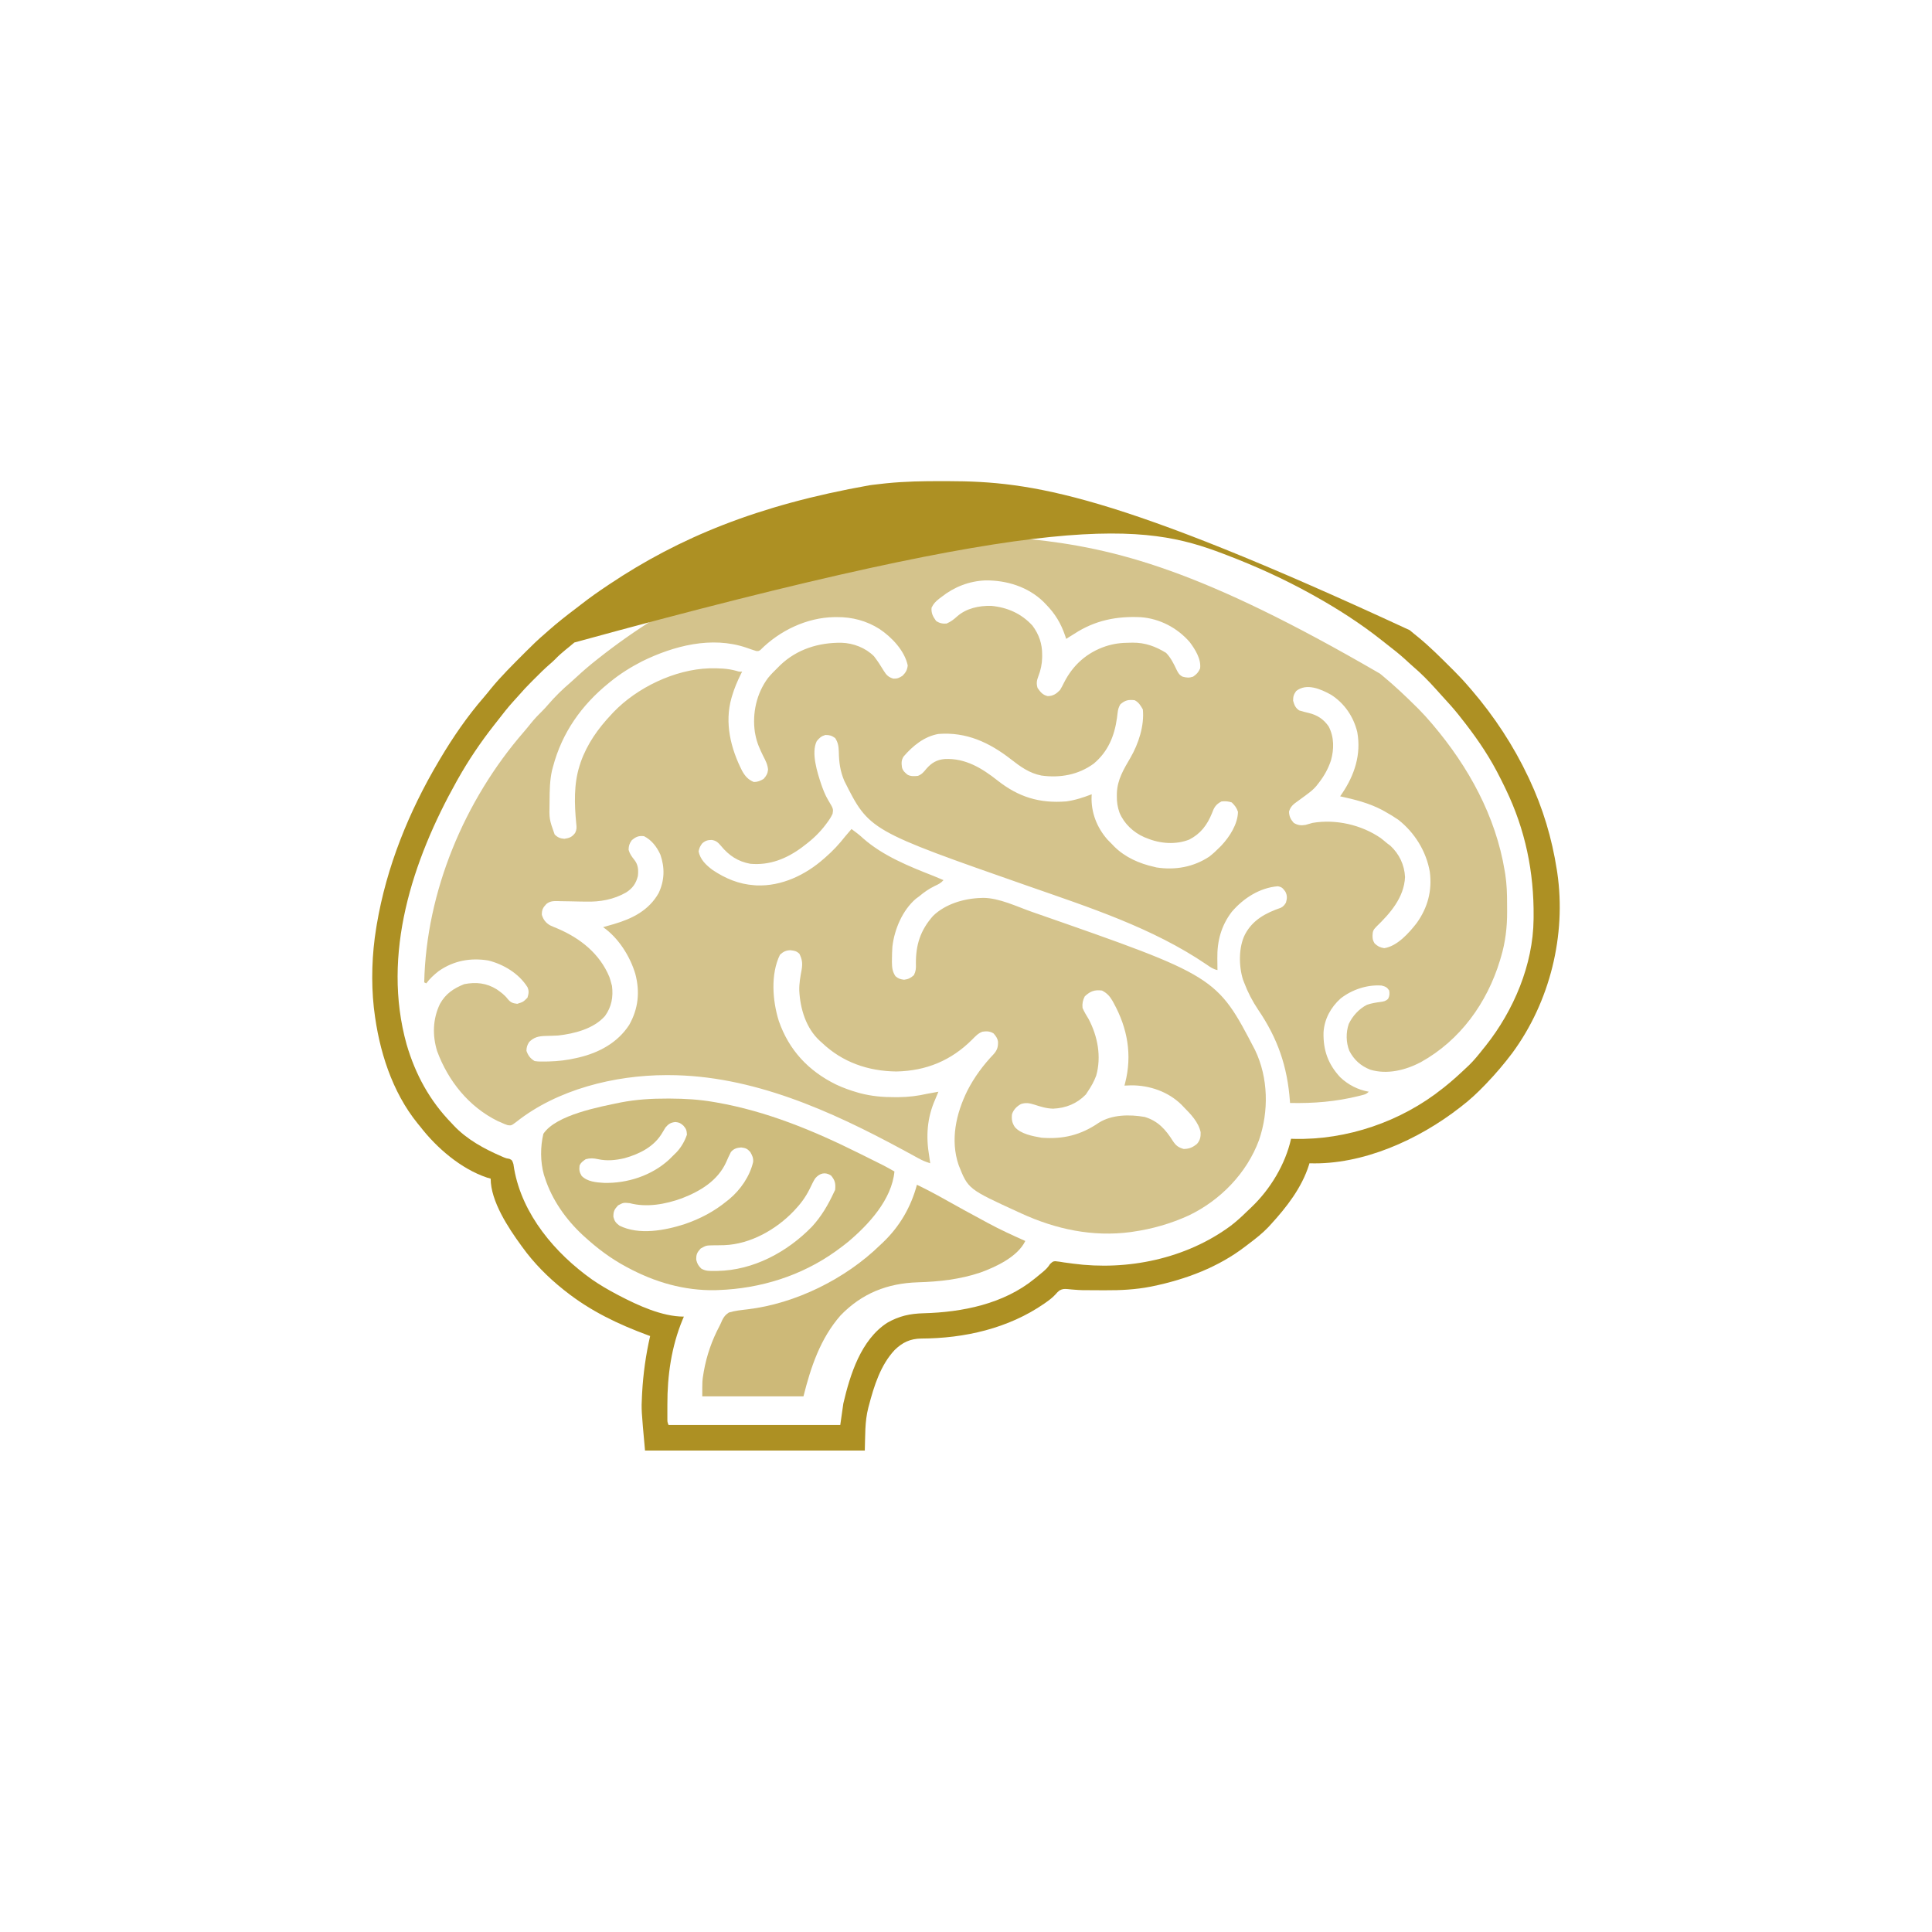 <?xml version="1.0" encoding="UTF-8"?>
<svg version="1.1" xmlns="http://www.w3.org/2000/svg" width="1890" height="1890">
<path d="M0 0 C2.434 0.012 4.867 0.019 7.301 0.025 C32.326 0.095 57.176 0.715 82.077 3.387 C82.911 3.474 83.745 3.561 84.604 3.651 C169.992 12.59 253.464 33.899 428.077 135.387 C429.075 136.212 430.073 137.037 431.101 137.887 C442.619 147.447 453.467 157.708 464.077 168.262 C464.975 169.153 464.975 169.153 465.891 170.062 C470.153 174.338 474.156 178.797 478.077 183.387 C478.628 184.031 479.179 184.675 479.747 185.339 C514.578 226.389 541.298 274.806 550.077 328.387 C550.262 329.49 550.447 330.593 550.637 331.729 C552.098 341.368 552.418 350.83 552.393 360.564 C552.39 363.12 552.413 365.675 552.439 368.23 C552.498 383.52 550.718 398.467 546.265 413.137 C546.006 414.01 545.747 414.884 545.481 415.784 C532.841 457.513 506.505 494.117 467.98 515.48 C453.096 523.307 435.095 527.799 418.577 522.824 C409.313 519.195 402.645 513.237 398.077 504.387 C394.807 496.261 394.634 486.373 397.515 478.074 C401.22 470.245 407.588 463.269 415.339 459.332 C419.637 457.848 424.078 457.131 428.581 456.549 C431.763 456.09 433.688 455.767 436.026 453.484 C437.495 450.552 437.549 448.622 437.077 445.387 C434.95 442.107 433.431 441.477 429.64 440.512 C415.569 439.471 400.519 444.518 389.546 453.168 C379.966 461.778 373.633 473.277 372.839 486.293 C372.418 503.568 377.168 517.312 389.14 530.199 C396.922 537.617 406.457 542.475 417.077 544.387 C414.768 546.696 413.495 546.984 410.37 547.789 C409.403 548.038 408.435 548.288 407.438 548.544 C384.66 554.142 363.446 555.846 340.077 555.387 C340.038 554.82 339.998 554.253 339.957 553.669 C337.485 519.728 328.079 492.388 308.894 464.176 C303.175 455.655 298.704 446.993 295.077 437.387 C294.715 436.439 294.353 435.492 293.98 434.516 C289.867 421.338 289.686 402.77 296.077 390.387 C303.554 376.251 316.369 369.493 331.019 364.441 C333.552 363.144 334.598 361.799 336.077 359.387 C337.268 355.18 337.439 352.435 335.452 348.574 C332.956 345.224 332.123 344.122 328.077 343.387 C310.315 344.861 294.495 355.066 283.077 368.387 C272.681 382.032 268.688 397.084 268.952 413.949 C268.966 415.605 268.966 415.605 268.98 417.295 C269.003 419.992 269.036 422.689 269.077 425.387 C264.907 424.509 261.959 422.421 258.515 420.012 C205.642 384.025 143.277 363.933 83.42 343.01 C-71.641 288.789 -71.641 288.789 -95.923 240.387 C-100.062 230.712 -101.139 222.202 -101.352 211.779 C-101.538 206.618 -102.011 202.831 -104.923 198.387 C-108.335 195.983 -110.305 195.387 -114.485 195.387 C-118.563 196.573 -120.238 198.15 -122.923 201.387 C-128.627 212.796 -122.33 232.255 -118.567 243.582 C-116.672 248.967 -114.726 254.172 -111.77 259.074 C-106.638 267.661 -106.638 267.661 -107.431 272.469 C-108.953 275.787 -110.723 278.471 -112.923 281.387 C-113.325 281.927 -113.726 282.468 -114.14 283.024 C-120.136 290.963 -126.926 297.442 -134.923 303.387 C-136.087 304.29 -136.087 304.29 -137.274 305.211 C-152.315 316.404 -168.963 323.11 -187.923 321.387 C-200.026 319.212 -208.784 313.339 -216.548 303.949 C-219.421 300.602 -221.243 298.732 -225.673 298.074 C-229.515 298.081 -231.984 298.794 -234.923 301.387 C-236.961 303.988 -237.824 305.904 -238.485 309.137 C-237.098 317.154 -231.159 322.694 -224.876 327.406 C-212.363 335.798 -199.127 341.356 -183.923 342.387 C-182.883 342.464 -182.883 342.464 -181.821 342.543 C-157.32 343.526 -133.866 332.293 -115.923 316.387 C-115.43 315.96 -114.938 315.533 -114.431 315.093 C-107.116 308.746 -100.911 302.028 -94.923 294.387 C-92.945 292.033 -90.936 289.71 -88.923 287.387 C-84.934 290.283 -81.081 293.198 -77.485 296.574 C-58.021 313.709 -32.469 323.976 -8.661 333.301 C-5.385 334.6 -2.15 335.972 1.077 337.387 C-1.418 340.273 -4.106 341.554 -7.548 343.137 C-13.317 345.945 -18.027 349.278 -22.923 353.387 C-23.913 354.109 -24.903 354.83 -25.923 355.574 C-39.075 366.832 -46.932 385.464 -48.923 402.387 C-49.213 406.451 -49.327 410.5 -49.36 414.574 C-49.371 415.555 -49.381 416.535 -49.391 417.545 C-49.325 422.886 -48.955 426.797 -45.923 431.387 C-43.033 433.794 -41.228 434.348 -37.485 434.824 C-33.213 434.3 -31.172 433.183 -27.923 430.387 C-25.989 426.616 -25.752 423.708 -25.923 419.512 C-26.155 400.829 -21.596 386.481 -9.192 372.426 C2.931 360.597 21.467 355.228 38.015 354.824 C38.669 354.797 39.323 354.77 39.997 354.742 C55.774 354.863 72.783 363.262 87.452 368.387 C88.525 368.76 89.597 369.134 90.702 369.519 C268.31 431.44 268.31 431.44 305.847 503.629 C318.882 530.722 319.424 563.593 309.685 591.795 C297.751 624.076 271.936 650.572 241.077 665.387 C223.469 673.429 205.224 678.662 186.077 681.387 C185.446 681.482 184.814 681.577 184.164 681.675 C146.819 686.613 110.952 678.929 77.077 663.387 C76.134 662.957 75.191 662.527 74.219 662.084 C25.128 639.585 25.128 639.585 15.827 616.012 C7.567 591.506 13.334 565.794 24.46 543.246 C31.281 529.95 40.029 518.199 50.335 507.402 C53.633 503.587 54.537 500.532 54.394 495.418 C53.86 491.991 52.334 489.948 50.077 487.387 C46.584 485.155 43.283 485.008 39.194 485.648 C35.015 487.106 32.13 490.288 29.077 493.387 C8.561 513.902 -15.932 524.003 -45.048 524.574 C-72.597 524.283 -97.867 515.547 -117.923 496.387 C-118.549 495.835 -119.176 495.283 -119.821 494.715 C-133.443 482.264 -139.145 463.296 -140.023 445.343 C-140.174 438.449 -138.997 431.871 -137.726 425.115 C-136.696 418.862 -137.095 415.101 -139.923 409.387 C-142.934 406.634 -144.781 406.402 -148.86 405.949 C-153.187 406.153 -155.707 407.395 -158.923 410.387 C-168.244 429.362 -166.209 455.533 -160.044 475.156 C-150.138 503.699 -131.046 524.075 -104.044 537.328 C-97.129 540.577 -90.084 543.117 -82.735 545.199 C-82.048 545.394 -81.36 545.589 -80.652 545.79 C-69.427 548.772 -58.259 549.75 -46.673 549.699 C-45.405 549.696 -44.138 549.694 -42.832 549.691 C-33.182 549.584 -24.317 548.538 -14.923 546.387 C-12.737 545.98 -10.55 545.583 -8.36 545.199 C-6.881 544.929 -5.402 544.658 -3.923 544.387 C-4.936 546.964 -5.979 549.513 -7.106 552.043 C-15.074 570.112 -16.22 588.121 -12.923 607.387 C-12.584 609.719 -12.249 612.052 -11.923 614.387 C-15.955 613.136 -19.55 611.653 -23.247 609.621 C-24.768 608.792 -24.768 608.792 -26.32 607.946 C-27.406 607.349 -28.492 606.752 -29.61 606.137 C-31.964 604.858 -34.318 603.58 -36.673 602.305 C-37.275 601.978 -37.878 601.651 -38.498 601.315 C-109.068 563.101 -186.262 528.205 -267.985 528.137 C-268.724 528.136 -269.464 528.135 -270.225 528.135 C-320.633 528.207 -376.883 542.086 -417.004 574.044 C-421.71 577.529 -421.71 577.529 -425.212 577.118 C-427.558 576.366 -429.706 575.458 -431.923 574.387 C-432.951 573.95 -433.98 573.513 -435.04 573.063 C-463.325 559.08 -483.501 533.884 -494.306 504.645 C-499.052 489.209 -498.587 473.269 -491.602 458.617 C-486.072 448.539 -478.218 443.305 -467.798 439.137 C-456.244 436.9 -446 437.981 -435.974 444.223 C-431.907 447.057 -428.162 449.776 -425.173 453.762 C-422.261 457.159 -420.342 457.853 -415.923 458.387 C-410.095 456.55 -410.095 456.55 -405.923 452.387 C-404.748 448.377 -404.224 446.011 -405.888 442.145 C-414.224 428.798 -429.102 419.812 -444.149 416.008 C-461.569 413.141 -478.109 416.132 -492.724 426.344 C-497.392 429.961 -501.38 433.663 -504.923 438.387 C-505.583 438.057 -506.243 437.727 -506.923 437.387 C-504.983 348.639 -467.6 259.244 -409.442 192.309 C-406.992 189.467 -404.641 186.566 -402.298 183.637 C-398.779 179.308 -395.021 175.378 -391.028 171.488 C-389.119 169.582 -387.356 167.629 -385.61 165.574 C-379.023 157.915 -371.728 150.764 -364.036 144.219 C-361.867 142.338 -359.759 140.398 -357.655 138.444 C-351.608 132.835 -345.395 127.503 -338.923 122.387 C-337.96 121.623 -337.96 121.623 -336.978 120.844 C-318.955 106.585 -300.463 93.491 -280.923 81.387 C-280.236 80.959 -279.55 80.531 -278.842 80.091 C-219.028 42.954 -152.073 17.919 -82.735 6.074 C-82.064 5.957 -81.393 5.84 -80.702 5.719 C-53.899 1.089 -27.135 -0.142 0 0 Z M-0.923 60.387 C-1.689 60.966 -2.454 61.544 -3.243 62.141 C-6.666 64.883 -8.683 66.89 -10.61 70.887 C-11.086 76.212 -9.268 79.494 -6.235 83.762 C-2.957 86.065 0.148 86.69 4.077 86.387 C8.201 84.578 11.039 82.464 14.327 79.449 C23.472 71.368 35.835 68.829 47.737 69.074 C63.568 70.555 77.212 76.568 88.077 88.387 C94.548 97.07 97.653 106.158 97.577 116.949 C97.577 117.811 97.577 118.673 97.577 119.561 C97.43 126.202 96.166 132.003 93.769 138.186 C92.176 142.35 91.839 145.082 93.077 149.387 C95.879 153.434 98.166 156.309 103.077 157.387 C108.344 157.275 111.518 155.086 115.077 151.387 C116.523 148.982 117.76 146.716 118.952 144.199 C127.735 126.823 141.459 114.666 160.015 108.512 C167.978 105.983 174.89 105.179 183.202 105.137 C184.184 105.116 185.167 105.095 186.179 105.074 C198.418 105.01 208.489 108.73 218.827 115.074 C223.452 119.828 226.394 125.866 229.202 131.824 C230.723 134.902 231.887 136.837 235.077 138.387 C239.044 139.415 241.359 139.626 245.265 138.324 C248.722 135.942 250.306 134.213 252.077 130.387 C253.357 121.238 247.192 111.538 241.894 104.477 C229.757 90.531 212.62 81.553 194.103 80.164 C170.327 79.015 149.168 83.263 129.077 96.387 C127.537 97.347 125.995 98.306 124.452 99.262 C123.338 99.963 122.225 100.664 121.077 101.387 C120.786 100.492 120.495 99.598 120.194 98.676 C115.967 86.207 110.385 76.861 101.077 67.387 C100.327 66.612 99.577 65.837 98.804 65.039 C83.699 50.411 62.814 43.972 42.112 44.176 C26.171 44.798 11.529 50.541 -0.923 60.387 Z M-178.106 112.27 C-179.923 113.387 -179.923 113.387 -182.208 113.219 C-185.481 112.216 -188.699 111.1 -191.923 109.949 C-225.811 98.452 -262.825 108.137 -293.923 123.387 C-304.942 129.091 -315.303 135.537 -324.923 143.387 C-325.445 143.809 -325.968 144.232 -326.506 144.667 C-353.068 166.228 -372.109 193.132 -380.923 226.387 C-381.264 227.66 -381.606 228.934 -381.958 230.246 C-384.083 239.931 -384.232 249.636 -384.298 259.512 C-384.31 260.521 -384.31 260.521 -384.322 261.551 C-384.662 277.756 -384.662 277.756 -379.34 292.7 C-376.495 295.58 -373.825 296.721 -369.798 296.949 C-364.846 296.23 -362.277 295.199 -359.268 291.171 C-357.609 287.736 -357.79 285.797 -358.216 282.027 C-360.006 263.232 -360.732 243.537 -354.923 225.387 C-354.561 224.251 -354.198 223.115 -353.825 221.945 C-347.463 204.022 -336.916 189.152 -323.923 175.387 C-323.3 174.711 -322.678 174.036 -322.036 173.34 C-298.872 149.059 -261.779 131.236 -228.005 130.184 C-218.756 130.051 -210.272 130.193 -201.321 132.73 C-198.855 133.519 -198.855 133.519 -195.923 133.387 C-196.37 134.272 -196.817 135.158 -197.278 136.07 C-200.694 143.004 -203.62 149.899 -205.798 157.324 C-206 158.009 -206.203 158.693 -206.412 159.398 C-213.24 183.733 -207.085 208.568 -195.923 230.512 C-192.973 235.687 -190.122 239.074 -184.485 241.387 C-180.649 241.387 -178.25 240.262 -174.923 238.387 C-172.191 235.304 -171.037 233.359 -170.556 229.262 C-171.035 224.204 -172.92 220.6 -175.235 216.137 C-178.605 209.353 -181.512 202.881 -182.923 195.387 C-183.102 194.452 -183.281 193.518 -183.466 192.555 C-186.12 174.159 -181.84 154.675 -170.627 139.65 C-167.626 135.979 -164.337 132.673 -160.923 129.387 C-160.205 128.661 -159.487 127.935 -158.747 127.188 C-142.298 111.42 -120.973 104.874 -98.634 105.172 C-87.041 105.541 -75.191 110.118 -66.923 118.387 C-63.366 122.996 -60.234 127.839 -57.235 132.824 C-54.711 136.889 -52.707 138.844 -48.048 140.262 C-44.084 140.42 -42.231 139.544 -38.923 137.387 C-35.784 134.163 -34.447 131.832 -33.923 127.387 C-36.934 112.893 -49.699 99.577 -61.548 91.699 C-74.112 83.693 -88.267 79.977 -103.11 80.074 C-104.482 80.083 -104.482 80.083 -105.881 80.091 C-132.766 80.567 -159.272 93.309 -178.106 112.27 Z M346.077 152.387 C343.65 155.8 343.077 157.699 343.077 161.887 C344.29 166.132 345.363 168.96 349.077 171.387 C352.153 172.351 355.208 173.126 358.343 173.857 C366.715 175.882 372.953 179.928 377.858 187.055 C383.322 197.509 383.198 209.286 380.077 220.387 C377.286 228.619 373.432 235.557 368.077 242.387 C367.31 243.369 366.543 244.351 365.753 245.363 C363.115 248.502 360.053 250.96 356.765 253.387 C356.195 253.818 355.625 254.25 355.039 254.694 C352.573 256.557 350.089 258.379 347.558 260.152 C343.425 263.066 340.5 265.304 339.077 270.387 C339.236 275.116 340.589 277.829 343.702 281.387 C347.678 283.742 350.617 284.065 355.077 283.387 C357.421 282.759 359.755 282.092 362.077 281.387 C384.739 277.546 409.758 283.172 428.737 296.215 C430.907 297.881 432.996 299.612 435.077 301.387 C436.624 302.531 436.624 302.531 438.202 303.699 C446.921 311.849 451.973 322.39 452.577 334.387 C451.598 354.527 437.997 369.879 424.265 383.172 C421.377 386.096 420.893 387.695 420.765 391.699 C420.803 395.122 421.016 396.283 422.827 399.324 C426.008 402.24 427.889 403.168 432.14 403.949 C444.84 402.135 456.44 389.098 464.015 379.324 C474.79 364.243 479.174 347.743 476.809 329.295 C473.371 309.236 461.979 290.896 446.077 278.387 C441.867 275.478 437.546 272.877 433.077 270.387 C432.099 269.841 431.12 269.296 430.112 268.734 C417.171 261.907 403.265 258.495 389.077 255.387 C389.657 254.55 390.237 253.714 390.835 252.852 C403.155 234.675 409.838 214.526 405.831 192.504 C402.211 177.534 393.292 164.397 380.265 156.074 C370.125 150.415 356.177 144.348 346.077 152.387 Z M174.077 165.387 C172.429 168.14 171.765 170.489 171.401 173.66 C171.299 174.478 171.196 175.296 171.09 176.139 C170.983 177.004 170.875 177.87 170.765 178.762 C168.307 196.455 162.046 211.627 148.077 223.387 C133.03 234.414 115.132 237.593 96.892 235.086 C84.992 232.753 76.348 226.41 67.015 219.137 C45.804 202.653 23.414 192.258 -3.923 194.387 C-17.867 196.88 -28.863 205.953 -37.923 216.387 C-40.311 220.126 -40.119 222.906 -39.54 227.195 C-38.587 230.578 -36.636 232.269 -33.923 234.387 C-30.72 235.988 -27.405 235.738 -23.923 235.387 C-20.132 233.907 -18.235 231.593 -15.735 228.512 C-10.669 222.669 -5.555 219.608 2.23 218.91 C22.4 217.901 38.583 227.801 53.866 239.867 C74.525 256.162 94.91 262.402 121.077 260.387 C129.764 259.201 137.924 256.535 146.077 253.387 C146.031 254.091 145.984 254.794 145.937 255.52 C145.364 271.186 151.096 285.852 161.39 297.637 C162.934 299.238 164.496 300.822 166.077 302.387 C166.803 303.146 167.529 303.905 168.276 304.688 C178.9 315.131 192.682 321.188 207.077 324.387 C207.827 324.576 208.578 324.766 209.351 324.961 C227.65 327.819 245.557 324.639 261.077 314.387 C264.652 311.599 267.899 308.616 271.077 305.387 C271.713 304.75 272.348 304.113 273.003 303.457 C280.977 294.934 288.944 282.537 289.14 270.574 C287.77 266.466 286.139 264.449 283.077 261.387 C279.458 260.18 276.885 260.064 273.077 260.387 C267.369 263.3 265.75 266.367 263.64 272.074 C259.04 283.412 252.614 292.008 241.503 297.707 C228.361 302.949 212.941 301.733 200.077 296.387 C199.21 296.048 198.342 295.709 197.448 295.359 C186.844 290.696 177.681 282.118 173.241 271.361 C171.274 265.837 170.562 260.924 170.64 255.074 C170.649 254.242 170.659 253.409 170.669 252.552 C171.058 238.974 177.442 228.814 184.077 217.387 C191.847 203.919 197.682 186.16 196.077 170.387 C193.947 166.64 191.991 163.344 188.077 161.387 C182.007 160.701 178.871 161.278 174.077 165.387 Z M-303.923 298.387 C-306.224 301.727 -306.91 303.704 -306.985 307.762 C-305.782 311.867 -303.988 314.254 -301.356 317.555 C-297.546 322.424 -297.274 327.412 -297.923 333.387 C-299.709 340.673 -303.092 345.387 -309.423 349.449 C-321.595 356.402 -334.983 358.794 -348.849 358.406 C-350.882 358.376 -352.915 358.347 -354.948 358.318 C-358.106 358.262 -361.264 358.199 -364.421 358.119 C-367.501 358.047 -370.58 358.006 -373.661 357.969 C-375.072 357.921 -375.072 357.921 -376.512 357.872 C-380.931 357.837 -383.952 357.919 -387.474 360.761 C-390.782 364.309 -391.964 366.462 -391.86 371.324 C-390.435 375.982 -388.016 379.18 -383.816 381.601 C-381.335 382.747 -378.831 383.798 -376.298 384.824 C-354.08 394.345 -335.243 409.35 -325.794 432.105 C-325.075 434.188 -324.459 436.251 -323.923 438.387 C-323.696 439.191 -323.469 439.995 -323.235 440.824 C-321.908 451.707 -323.607 461.262 -330.071 470.289 C-341.134 482.822 -359.906 487.567 -375.923 489.387 C-380.155 489.607 -384.391 489.729 -388.628 489.816 C-395.019 490.049 -399.548 491.012 -404.235 495.699 C-406.186 498.805 -406.848 500.718 -406.923 504.387 C-405.226 509.099 -403.197 511.798 -398.923 514.387 C-395.352 514.964 -391.845 514.906 -388.235 514.824 C-387.212 514.81 -386.188 514.796 -385.133 514.782 C-375.853 514.56 -366.96 513.476 -357.923 511.387 C-357.215 511.226 -356.506 511.065 -355.777 510.899 C-335.93 506.2 -317.717 496.45 -306.384 478.98 C-297.493 463.196 -295.798 446.862 -300.336 429.382 C-305.44 412.014 -316.931 393.801 -331.923 383.387 C-330.926 383.103 -329.93 382.82 -328.903 382.527 C-327.576 382.147 -326.25 381.767 -324.923 381.387 C-323.681 381.031 -322.44 380.675 -321.161 380.309 C-303.23 375.025 -287.172 366.971 -277.61 350.066 C-271.78 337.762 -271.434 325.208 -275.923 312.387 C-279.342 304.92 -284.425 298.136 -291.923 294.387 C-297.194 293.788 -299.892 294.983 -303.923 298.387 Z M139.265 451.074 C137.331 454.839 136.643 458.155 137.077 462.387 C138.704 466.279 140.906 469.778 143.077 473.387 C151.913 490.205 155.685 510.036 150.452 528.637 C148.354 534.321 145.497 539.398 142.077 544.387 C141.5 545.274 140.922 546.16 140.327 547.074 C131.565 556.08 120.823 560.405 108.327 560.949 C101.792 560.796 96.216 559.047 90.069 557.048 C85.253 555.547 81.627 554.809 76.808 556.449 C72.734 558.656 69.51 561.958 68.077 566.387 C67.517 571.332 68.107 574.707 70.773 578.824 C76.617 585.824 88.524 587.867 97.077 589.387 C118.338 590.989 135.552 586.723 153.14 574.637 C166 566.599 183.337 566.517 197.87 569.047 C210.924 572.948 218.373 581.339 225.437 592.543 C228.368 597.035 230.889 598.955 236.077 600.387 C241.529 600.291 244.873 598.826 249.077 595.387 C252.094 591.867 252.786 588.505 252.612 583.973 C250.6 574.248 242.864 566.207 236.077 559.387 C235.34 558.615 234.603 557.842 233.843 557.047 C220.821 544.265 202.589 538.015 184.515 538.137 C182.368 538.199 180.222 538.274 178.077 538.387 C178.282 537.613 178.487 536.84 178.698 536.043 C185.833 508.461 181.118 482.229 167.452 457.449 C167.092 456.793 166.733 456.137 166.362 455.461 C163.717 450.901 160.809 447.753 156.077 445.387 C148.769 444.495 144.702 446.012 139.265 451.074 Z " fill="#D4C38C" transform="translate(921.923,523.613)"/>
<path d="M0 0 C2.274 0.006 4.548 0.008 6.822 0.011 C88.439 0.147 169.186 11.942 458.093 145.822 C460.781 148.14 463.523 150.359 466.3 152.568 C477.889 162.039 488.459 172.703 499.05 183.256 C499.931 184.131 500.811 185.007 501.718 185.909 C506.681 190.885 511.433 195.967 515.988 201.318 C516.877 202.339 517.766 203.36 518.656 204.381 C540.67 230.047 559.56 258.721 573.988 289.318 C574.351 290.087 574.715 290.857 575.089 291.649 C588.415 320.074 597.168 349.269 601.988 380.318 C602.187 381.597 602.187 381.597 602.39 382.902 C611.392 444.242 595.153 509.457 558.458 559.365 C550.563 569.857 542.085 579.851 532.988 589.318 C532.472 589.856 531.957 590.393 531.425 590.947 C524.346 598.282 517.092 605.108 508.988 611.318 C508.347 611.819 507.706 612.32 507.046 612.836 C466.718 644.238 412.107 669.043 359.988 667.318 C359.823 667.863 359.658 668.409 359.488 668.97 C352.444 691.252 337.593 710.323 321.988 727.318 C321.22 728.159 320.451 728.999 319.66 729.865 C313.897 735.884 307.422 740.956 300.783 745.963 C299.632 746.831 298.486 747.706 297.345 748.588 C271.011 768.9 239.078 780.893 206.738 787.568 C206.007 787.719 205.277 787.871 204.524 788.027 C189.824 790.864 175.353 791.62 160.413 791.524 C157.491 791.506 154.57 791.503 151.648 791.504 C136.472 791.47 136.472 791.47 129.961 790.966 C129.183 790.906 128.405 790.846 127.604 790.785 C126.167 790.665 124.732 790.529 123.299 790.373 C120.011 790.089 118.224 790.186 115.31 791.817 C113.229 793.635 113.229 793.635 111.261 795.873 C108.586 798.751 105.62 800.999 102.425 803.256 C101.832 803.675 101.239 804.095 100.627 804.528 C65.465 828.909 22.422 838.636 -19.922 838.764 C-30.583 838.956 -38.074 842.493 -45.707 849.865 C-59.607 864.659 -65.958 885.089 -71.012 904.318 C-71.2 905.019 -71.388 905.721 -71.582 906.443 C-75.139 920.219 -74.502 934.036 -75.012 948.318 C-145.962 948.318 -216.912 948.318 -290.012 948.318 C-293.649 908.307 -293.649 908.307 -293.012 895.318 C-292.964 894.339 -292.916 893.36 -292.867 892.351 C-291.845 873.403 -289.252 854.812 -285.012 836.318 C-286.013 835.95 -286.013 835.95 -287.034 835.575 C-316.456 824.686 -343.372 811.879 -368.012 792.318 C-368.561 791.886 -369.111 791.454 -369.677 791.008 C-384.835 778.984 -398.696 765.019 -410.012 749.318 C-410.604 748.509 -410.604 748.509 -411.208 747.684 C-423.686 730.569 -441.012 704.406 -441.012 682.318 C-442.188 681.988 -443.363 681.658 -444.575 681.318 C-470.092 672.746 -493.817 652.336 -510.012 631.318 C-511.176 629.912 -511.176 629.912 -512.364 628.478 C-537.669 597.269 -550.313 556.713 -555.012 517.318 C-555.156 516.166 -555.156 516.166 -555.302 514.991 C-558.058 489.611 -557.13 462.464 -553.012 437.318 C-552.813 436.102 -552.615 434.886 -552.41 433.633 C-542.889 377.235 -521.081 323.416 -492.012 274.318 C-491.531 273.503 -491.051 272.687 -490.556 271.847 C-477.95 250.561 -463.743 229.902 -447.508 211.213 C-445.19 208.525 -442.971 205.782 -440.762 203.006 C-430.684 190.69 -419.3 179.512 -408.075 168.256 C-407.537 167.715 -406.999 167.174 -406.444 166.617 C-400.48 160.63 -394.454 154.795 -388.012 149.318 C-386.855 148.297 -385.7 147.274 -384.547 146.248 C-375.984 138.692 -367.114 131.666 -357.984 124.81 C-356.179 123.445 -354.391 122.062 -352.61 120.666 C-344.323 114.171 -335.762 108.168 -327.012 102.318 C-326.261 101.814 -325.509 101.31 -324.735 100.791 C-256.802 55.398 -180.055 23.488 -70.575 4.068 C-69.476 3.917 -68.378 3.766 -67.247 3.61 C-63.507 3.128 -59.763 2.705 -56.012 2.318 C-55.174 2.231 -54.336 2.144 -53.472 2.054 C-35.654 0.265 -17.888 -0.045 0 0 Z M-359.153 157.861 C-362.019 160.324 -364.942 162.7 -367.887 165.068 C-371.558 168.054 -374.964 171.136 -378.24 174.547 C-379.959 176.265 -381.738 177.835 -383.59 179.408 C-388.643 183.8 -393.353 188.513 -398.075 193.256 C-398.934 194.111 -399.793 194.966 -400.678 195.847 C-405.129 200.305 -409.435 204.826 -413.539 209.604 C-415.396 211.765 -417.329 213.85 -419.262 215.943 C-424.31 221.545 -428.935 227.433 -433.532 233.405 C-435.022 235.331 -436.529 237.241 -438.039 239.15 C-450.948 255.59 -462.755 273.097 -473.012 291.318 C-473.481 292.151 -473.951 292.985 -474.434 293.843 C-517.572 370.962 -547.818 462.823 -523.262 550.943 C-514.639 580.459 -500.551 606.306 -479.012 628.318 C-478.401 628.979 -477.79 629.641 -477.161 630.322 C-464.205 644.075 -447.162 653.31 -430.008 660.689 C-429.327 660.984 -428.647 661.278 -427.945 661.581 C-425.809 662.456 -425.809 662.456 -422.61 663.006 C-420.012 664.318 -420.012 664.318 -418.762 668.072 C-418.49 669.671 -418.241 671.275 -418.012 672.881 C-410.089 717.498 -378.025 755.31 -341.93 780.966 C-334.25 786.281 -326.264 790.952 -318.012 795.318 C-317.206 795.746 -316.4 796.173 -315.57 796.614 C-297.006 806.303 -273.326 817.318 -252.012 817.318 C-252.459 818.374 -252.907 819.43 -253.368 820.517 C-264.198 846.761 -268.23 875.018 -268.142 903.303 C-268.137 905.409 -268.142 907.515 -268.149 909.621 C-268.148 910.969 -268.147 912.317 -268.145 913.666 C-268.144 914.872 -268.143 916.079 -268.141 917.322 C-268.147 920.37 -268.147 920.37 -267.012 923.318 C-211.572 923.318 -156.132 923.318 -99.012 923.318 C-98.022 916.388 -97.032 909.458 -96.012 902.318 C-89.419 874.114 -78.799 839.918 -53.012 823.318 C-41.398 816.677 -30.757 814.377 -17.538 814.028 C20.514 813.002 60.743 804.937 90.988 780.318 C91.527 779.883 92.066 779.448 92.621 779 C94.378 777.576 96.123 776.138 97.863 774.693 C98.399 774.25 98.935 773.806 99.487 773.35 C102.229 771.022 104.235 768.948 106.183 765.92 C108.988 763.318 108.988 763.318 111.334 763.108 C114.259 763.362 117.098 763.805 119.988 764.318 C121.887 764.576 123.786 764.828 125.687 765.072 C127.141 765.271 127.141 765.271 128.624 765.474 C181.987 772.59 239.371 760.735 283.054 728.388 C288.519 724.203 293.558 719.625 298.466 714.805 C299.982 713.324 301.523 711.872 303.07 710.424 C321.583 692.839 336.418 668.355 341.988 643.318 C343.359 643.37 343.359 643.37 344.757 643.424 C396.505 644.74 449.564 626.553 489.988 594.318 C490.885 593.613 491.782 592.908 492.707 592.181 C500.127 586.243 507.089 579.846 513.988 573.318 C514.669 572.68 515.349 572.042 516.05 571.384 C521.177 566.436 525.564 560.891 529.988 555.318 C531.164 553.868 531.164 553.868 532.363 552.388 C559.737 517.908 578.771 473.128 579.226 428.674 C579.236 427.874 579.246 427.075 579.256 426.251 C579.682 382.344 571.167 341.012 551.988 301.318 C551.477 300.252 551.477 300.252 550.957 299.164 C548.717 294.504 546.392 289.895 543.988 285.318 C543.659 284.69 543.33 284.063 542.991 283.416 C533.161 264.872 521.022 247.73 507.988 231.318 C506.787 229.796 506.787 229.796 505.562 228.244 C500.828 222.349 495.814 216.756 490.672 211.22 C488.263 208.615 485.902 205.975 483.55 203.318 C476.498 195.47 469.065 187.913 461.023 181.076 C458.58 178.965 456.229 176.765 453.863 174.568 C448.095 169.315 442.045 164.512 435.858 159.764 C434.015 158.339 432.191 156.89 430.371 155.435 C409.962 139.283 387.697 124.994 364.988 112.318 C363.4 111.432 363.4 111.432 361.781 110.528 C335.079 95.725 307.499 83.202 278.988 72.318 C277.871 71.889 276.754 71.461 275.603 71.019 C197.862 41.452 114.011 27.907 -359.153 157.861 Z " fill="#AD9023" transform="translate(921.012,470.682)"/>
<path d="M0 0 C0.846 0.002 1.693 0.004 2.565 0.006 C16.862 0.057 30.827 0.873 44.938 3.312 C45.943 3.484 46.949 3.656 47.985 3.833 C97.179 12.468 142.594 31.263 187.041 53.37 C188.884 54.286 190.729 55.199 192.575 56.11 C212.43 65.922 212.43 65.922 221.938 71.312 C219.357 98.761 196.759 123.246 176.461 140.289 C173.035 143.077 169.516 145.725 165.938 148.312 C165.354 148.735 164.771 149.157 164.17 149.592 C130.845 173.397 90.733 185.852 49.938 187.312 C48.826 187.354 47.715 187.395 46.57 187.438 C16.306 187.997 -12.579 179.611 -39.062 165.312 C-39.664 164.992 -40.266 164.671 -40.885 164.34 C-55.633 156.422 -68.701 146.561 -81.062 135.312 C-81.84 134.606 -81.84 134.606 -82.632 133.884 C-99.335 118.458 -113.1 99.074 -120.062 77.312 C-120.381 76.337 -120.699 75.361 -121.027 74.355 C-124.52 61.817 -124.536 47.119 -121.5 34.469 C-109.06 15.808 -66.218 8.055 -45.653 3.757 C-30.525 0.851 -15.376 -0.069 0 0 Z M-2.062 28.312 C-3.076 29.916 -4.053 31.544 -5 33.188 C-12.943 46.955 -27.113 54.097 -42.062 58.312 C-50.923 60.356 -59.277 61.223 -68.188 59.25 C-72.459 58.329 -75.773 58.135 -80.062 59.312 C-82.768 61.136 -84.6 62.387 -86.062 65.312 C-86.563 69.652 -86.384 71.773 -84.125 75.562 C-78.713 81.312 -69.789 82.035 -62.336 82.473 C-39.431 83.126 -15.561 75.361 1.438 59.75 C3.305 57.967 5.122 56.15 6.938 54.312 C7.554 53.707 8.17 53.101 8.805 52.477 C13.346 47.653 16.82 41.567 18.938 35.312 C18.691 31.115 18.294 29.724 15.5 26.5 C12.506 23.944 11.595 23.388 7.688 22.938 C3.09 23.397 0.82 24.859 -2.062 28.312 Z M61.938 52.312 C60.275 55.481 58.848 58.707 57.43 61.992 C49.198 80.309 32.014 90.625 13.927 97.59 C-2.05 103.394 -20.322 106.741 -37.062 102.312 C-43.196 101.71 -43.196 101.71 -48.438 104.5 C-52.084 108.407 -53.095 110.466 -53 115.812 C-51.845 120.124 -50.595 121.607 -47.062 124.312 C-28.032 133.828 -2.491 129.051 16.836 122.773 C32.069 117.539 45.423 110.516 57.938 100.312 C58.738 99.677 59.539 99.041 60.363 98.387 C71.33 89.238 80.385 76.153 83.695 62.094 C84.043 58.104 82.864 55.78 80.938 52.312 C77.962 48.997 76.455 48.378 72 47.812 C67.813 48.103 64.672 49.025 61.938 52.312 Z M144.52 77.949 C142.84 80.458 141.563 83.062 140.288 85.794 C136.469 93.941 132.101 100.688 125.938 107.312 C125.105 108.225 124.272 109.138 123.414 110.078 C106.153 128.2 80.883 142.491 55.42 143.403 C54.05 143.428 54.05 143.428 52.652 143.453 C51.709 143.472 50.766 143.492 49.795 143.512 C47.845 143.546 45.894 143.564 43.943 143.566 C37.679 143.721 37.679 143.721 32.344 146.711 C28.824 150.516 27.877 152.617 28.062 157.812 C29.028 161.675 30.14 163.515 32.938 166.312 C37.271 168.894 41.202 168.657 46.125 168.625 C47.016 168.619 47.906 168.614 48.824 168.608 C83.973 167.976 116.991 150.185 141.176 125.379 C150.558 115.189 157.165 103.83 162.938 91.312 C163.268 90.653 163.597 89.993 163.938 89.312 C164.446 83.208 164.005 80.193 159.938 75.312 C154.284 71.543 148.908 72.883 144.52 77.949 Z " fill="#CEBC7D" transform="translate(653.062,1074.688)"/>
<path d="M0 0 C10.635 5.104 20.942 10.705 31.215 16.501 C41.526 22.315 51.918 27.972 62.348 33.572 C64.716 34.847 67.078 36.134 69.438 37.426 C81.34 43.895 93.643 49.459 106 55 C98.646 70.369 77.387 80.336 62.074 85.867 C42.077 92.597 21.786 94.824 0.812 95.438 C-28.975 96.398 -53.82 106.219 -74.715 127.805 C-94.487 150.357 -103.856 178.424 -111 207 C-143.67 207 -176.34 207 -210 207 C-210 191.666 -210 191.666 -208.875 184.938 C-208.743 184.142 -208.611 183.346 -208.475 182.525 C-205.686 166.828 -200.553 152.109 -193.056 138.046 C-192.125 136.242 -191.314 134.377 -190.523 132.508 C-188.675 128.934 -187.369 127.249 -184 125 C-178.078 123.195 -171.917 122.598 -165.789 121.871 C-118.675 116.282 -69.8 92.016 -36 59 C-35.081 58.143 -34.162 57.286 -33.215 56.402 C-16.861 40.785 -5.835 21.788 0 0 Z " fill="#CDB978" transform="translate(897,1159)"/>
</svg>
